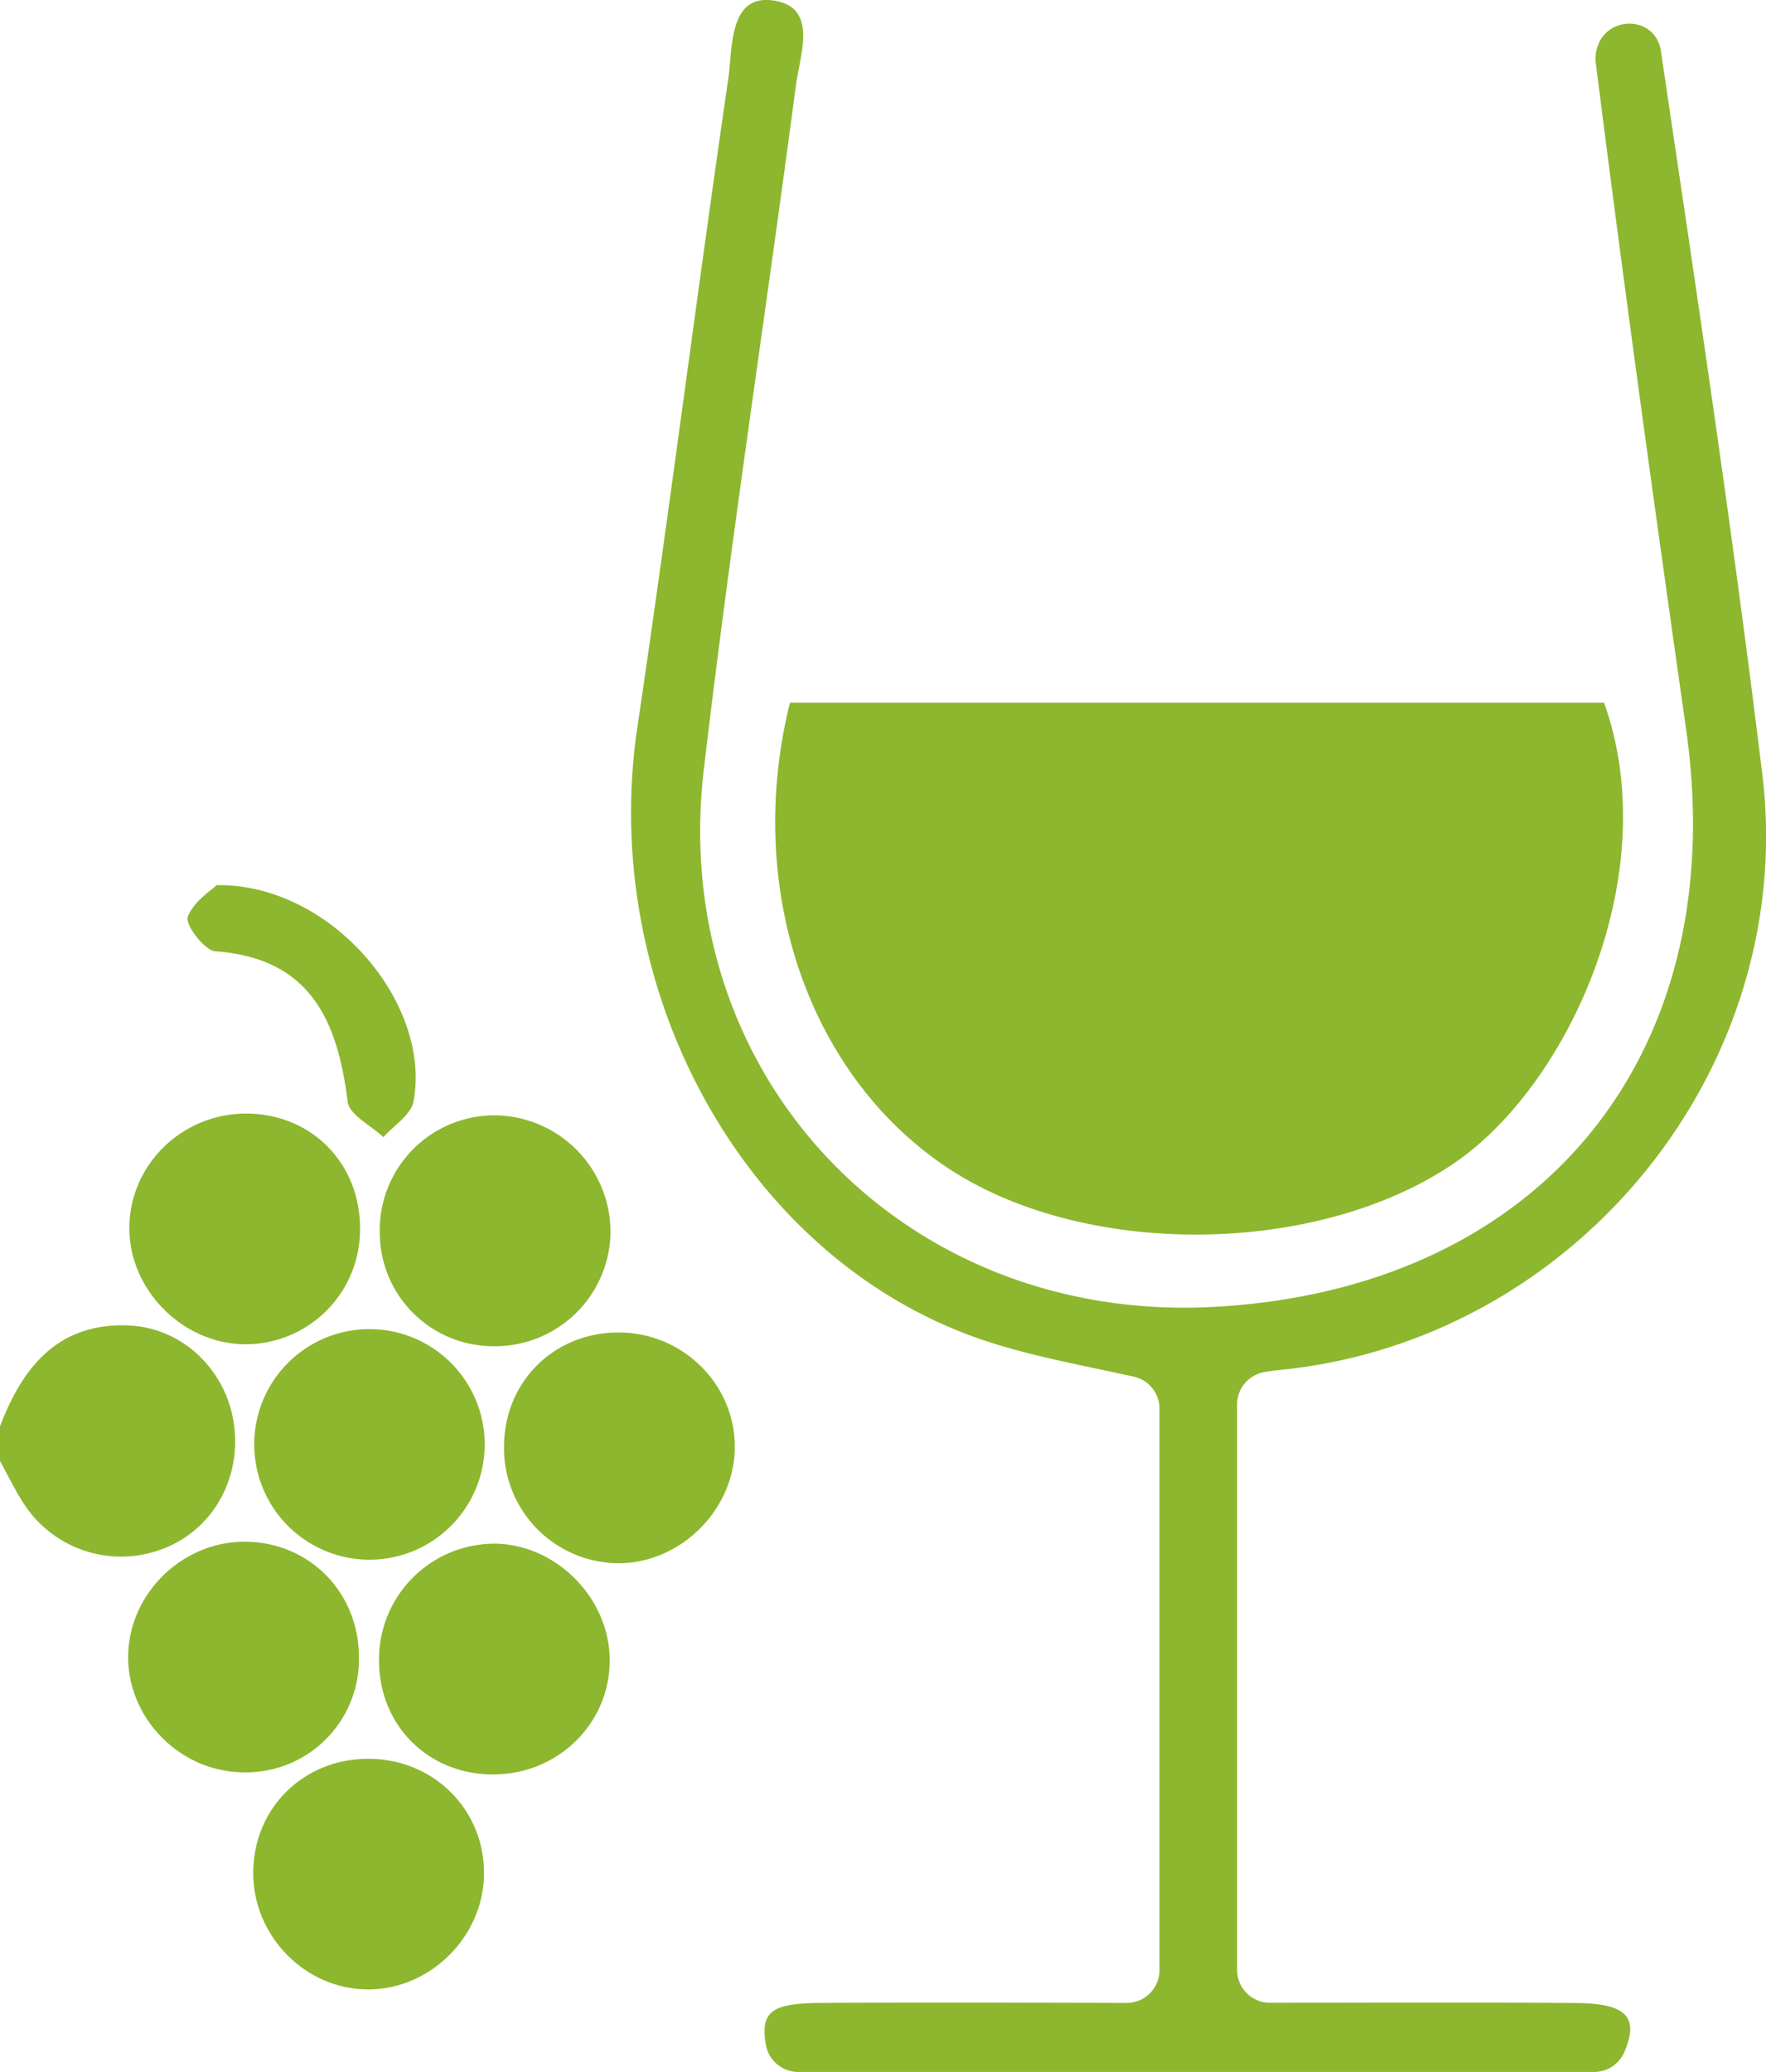 <svg xmlns="http://www.w3.org/2000/svg" viewBox="0 0 418.88 491.25"><defs><style>.cls-1{fill:#8db72e;}</style></defs><g id="Vrstva_2" data-name="Vrstva 2"><g id="Vrstva_1-2" data-name="Vrstva 1"><g id="RRCUvV.tif"><path class="cls-1" d="M189.32,491.25a7.81,7.81,0,0,1-7.68-6.51c-1.39-8.11,1.8-9.78,13.26-9.85,23.86-.13,47.73-.06,72.33,0a7.79,7.79,0,0,0,7.79-7.79V334a7.78,7.78,0,0,0-6.07-7.59c-13.68-3.06-27.42-5.35-40.15-10.27-53.88-20.84-86.62-83-77.64-143.59,7.61-51.28,14.11-102.73,21.6-154,1-7.13.12-19.82,10.49-18.46,11,1.45,6.49,12.85,5.54,20.1-7.14,54.1-15.48,108.06-21.85,162.26-8.56,72.7,47.36,131.16,120.54,127.43,77.83-4,123.45-59.66,112.46-136.89-7.5-52.69-14.79-105.4-21.45-158.19a8.67,8.67,0,0,1,.35-3.5c2.12-7.27,12.52-7.72,14.82-.5a6,6,0,0,1,.26,1.11C402.4,69.05,411,126.18,418,183.51c8.49,69.87-44.42,134.37-114.38,141.3-1.22.12-2.44.3-3.71.51a7.77,7.77,0,0,0-6.48,7.67V467.06a7.79,7.79,0,0,0,7.79,7.79c24.3,0,48.46-.12,72.61.06,11.78.08,15.06,3.19,11.43,11.66a7.78,7.78,0,0,1-7.14,4.68Z"/><path class="cls-1" d="M0,338.19c5.34-14.06,13.75-24.56,30.39-23.93,12.71.48,23,10.3,25,22.81,2.16,13.31-5,26-17.3,30.35A27.5,27.5,0,0,1,5.81,356.77c-2.18-3.3-3.89-6.91-5.81-10.38Z"/><path class="cls-1" d="M187.37,166.6h193.1c14.4,40.22-8,90-35.07,108.85-32.41,22.52-88.92,23.27-121.7.74C191.28,253.91,176.58,209.93,187.37,166.6Z"/><path class="cls-1" d="M117.32,264.44a27.7,27.7,0,0,1,27.49,27.74,27.4,27.4,0,0,1-28.12,27,26.93,26.93,0,0,1-26.61-26.93A27.22,27.22,0,0,1,117.32,264.44Z"/><path class="cls-1" d="M116.91,420.71c-15.23,0-26.8-11.43-27-26.62A27.43,27.43,0,0,1,117.22,366c14.45.08,27,12.49,27.38,27C145,408.32,132.52,420.75,116.91,420.71Z"/><path class="cls-1" d="M85.13,392.82a26.79,26.79,0,0,1-27.44,27.39c-15.09-.12-27.65-13-27.28-27.93.35-14.43,12.62-26.51,27.14-26.74C73,365.31,85.08,377.25,85.13,392.82Z"/><path class="cls-1" d="M85.39,291.2a27.17,27.17,0,0,1-27.82,27.51c-14.53-.4-26.87-13-26.89-27.49,0-15.19,12.74-27.48,28.24-27.19C74.08,264.31,85.38,275.9,85.39,291.2Z"/><path class="cls-1" d="M87.16,417c15.68-.1,27.93,12.14,27.64,27.62-.27,14.59-12.67,26.93-27.22,27.07-15.11.14-27.72-12.7-27.52-28C60.26,428.62,72,417.08,87.16,417Z"/><path class="cls-1" d="M119.56,342.47c.3-15.13,12-26.54,27.15-26.55,15.46,0,28,12.65,27.56,27.84-.4,14.52-13,26.84-27.5,26.88A27.3,27.3,0,0,1,119.56,342.47Z"/><path class="cls-1" d="M87.27,369.79A27.33,27.33,0,1,1,88,315.13a27.33,27.33,0,0,1-.74,54.66Z"/><path class="cls-1" d="M51.38,209.86c27-.41,51.08,27.92,46.7,51.32-.59,3.14-4.67,5.64-7.14,8.44-2.94-2.78-8.09-5.28-8.47-8.37C80.06,241.9,73.6,227.16,51,225.53c-2.52-.18-7.14-6.35-6.48-8.11C45.89,213.71,50.16,211.08,51.38,209.86Z"/></g></g></g></svg>